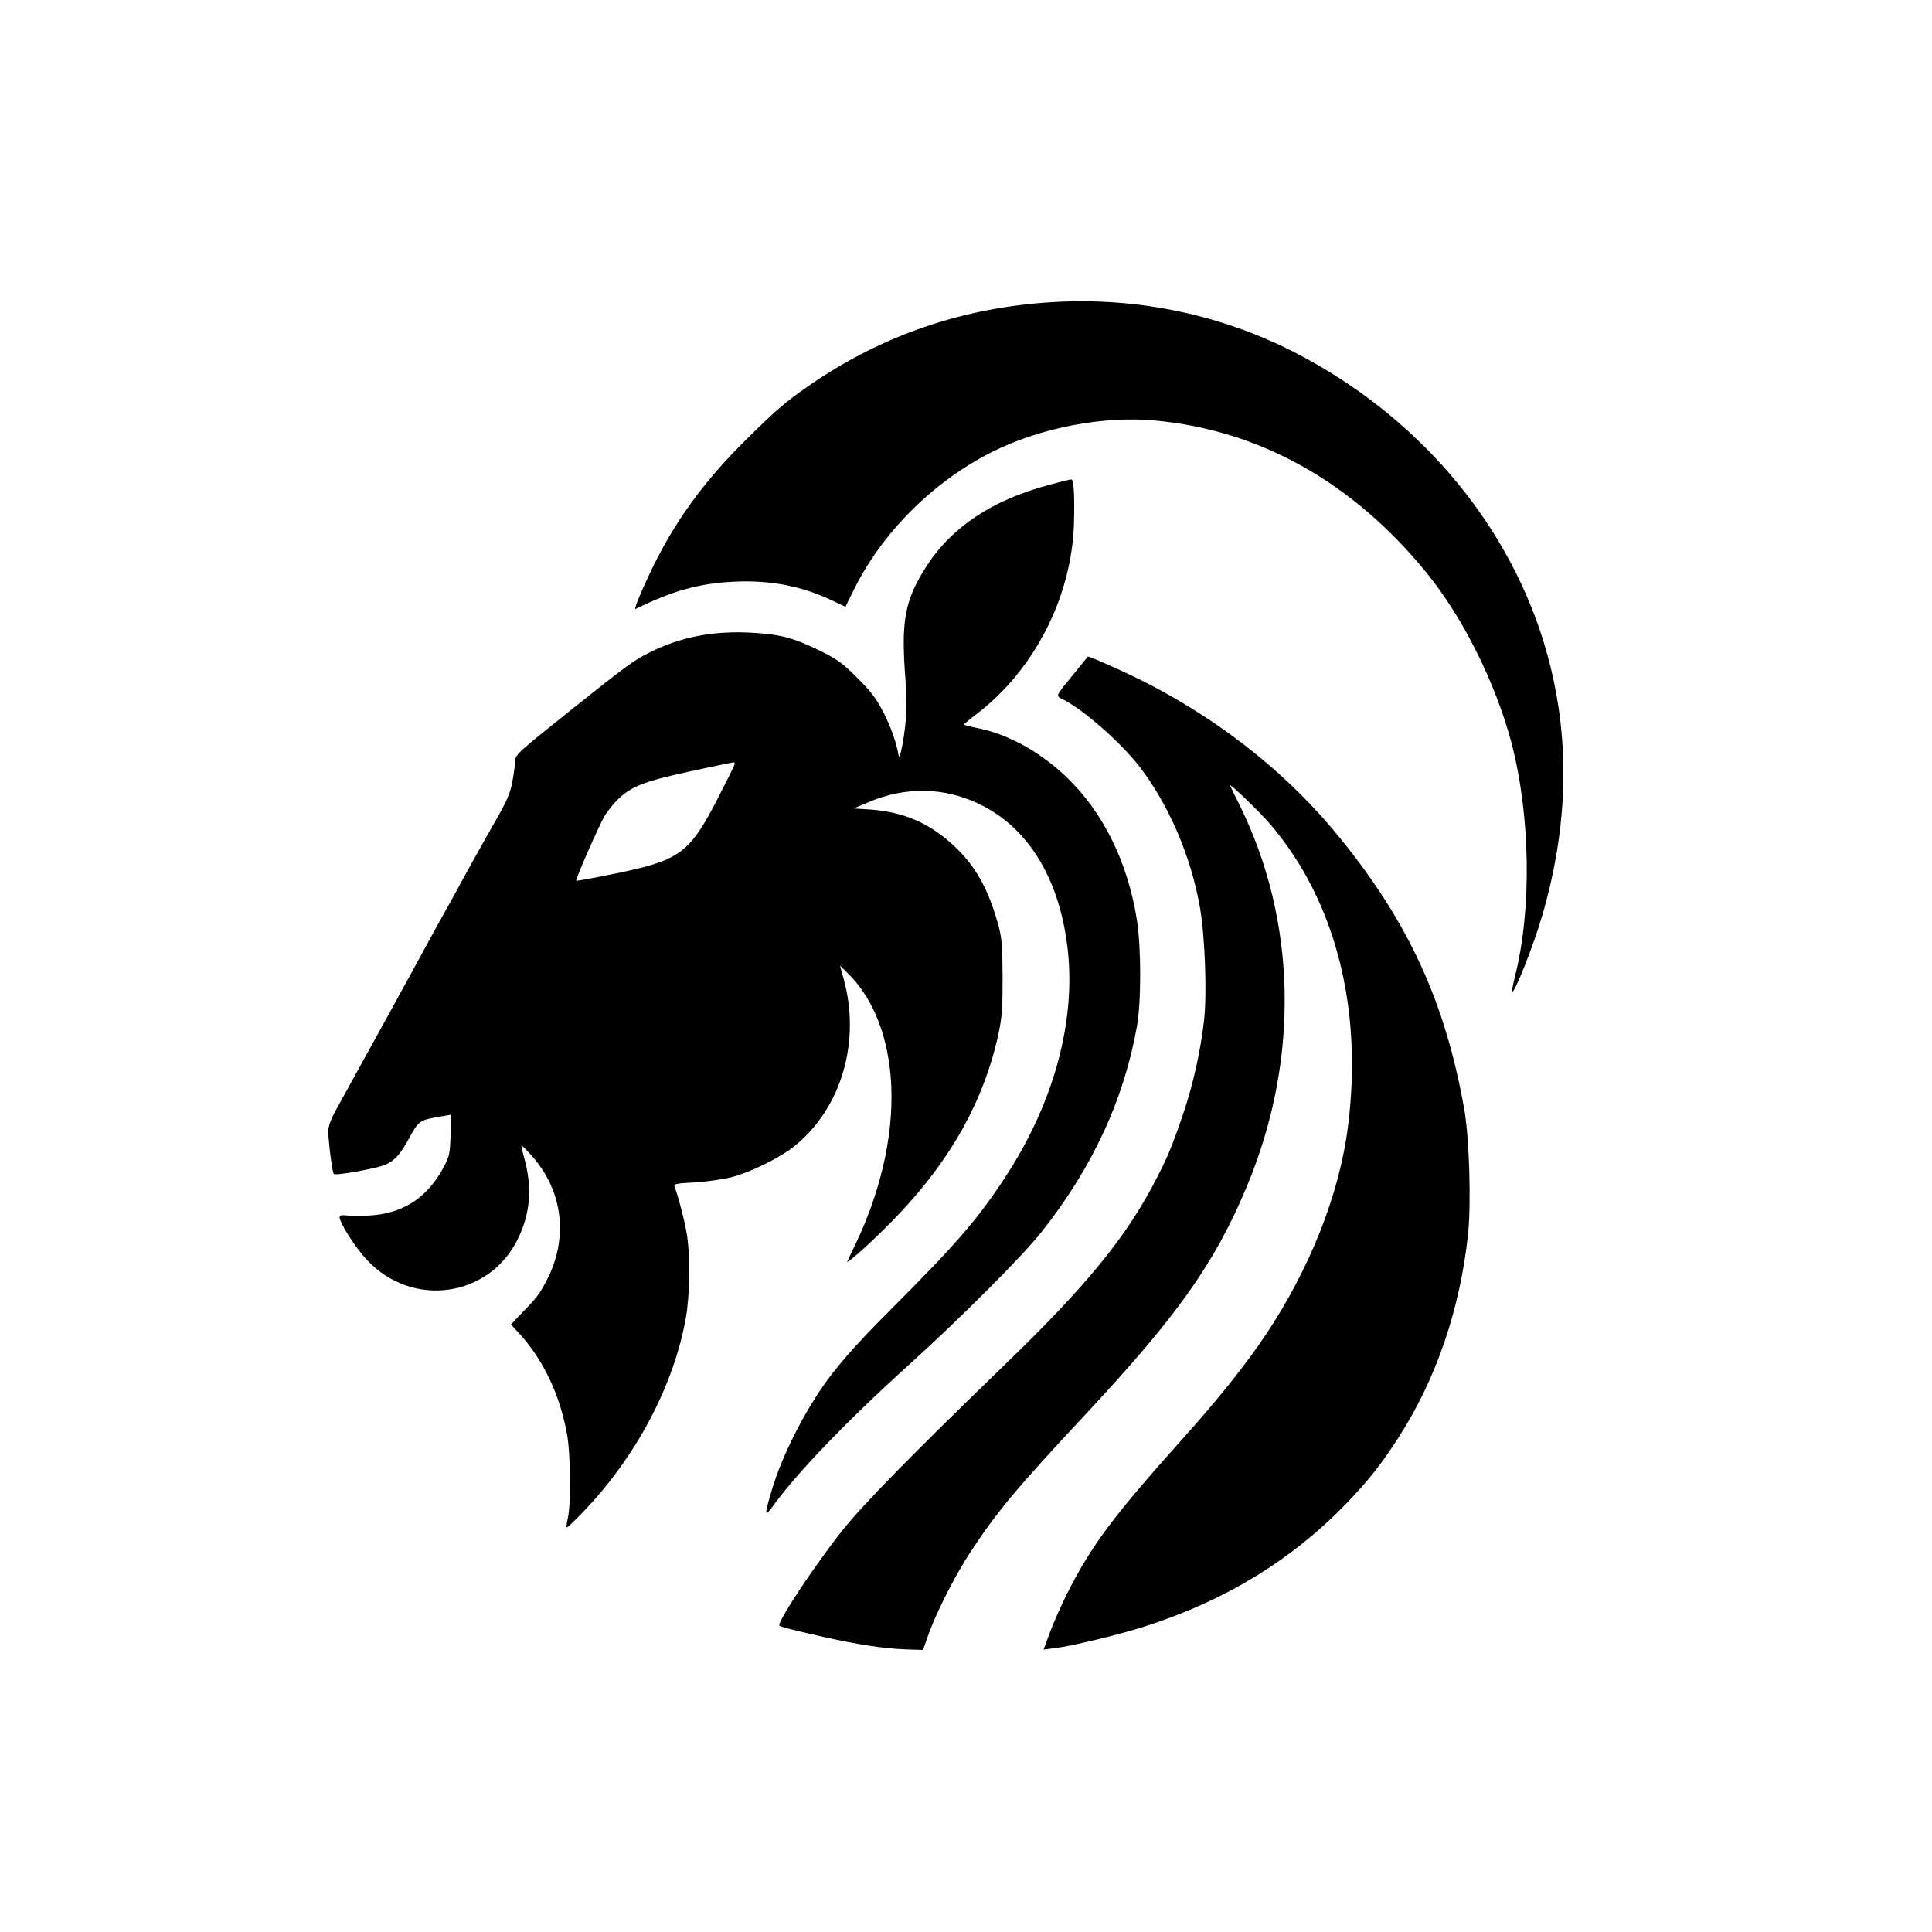 <?xml version="1.0" standalone="no"?>
<!DOCTYPE svg PUBLIC "-//W3C//DTD SVG 20010904//EN"
 "http://www.w3.org/TR/2001/REC-SVG-20010904/DTD/svg10.dtd">
<svg version="1.0" xmlns="http://www.w3.org/2000/svg"
 width="1024pt" height="1024pt" viewBox="0 0 1024 1024"
 preserveAspectRatio="xMidYMid meet">

<g transform="translate(0,1024) scale(0.1,-0.1)"
fill="#000000" stroke="none">
<path d="M5585 8639 c-478 -27 -915 -177 -1300 -445 -119 -82 -175 -130 -328
-282 -209 -206 -355 -401 -474 -632 -61 -119 -128 -274 -115 -268 197 97 336
136 523 145 192 9 360 -23 522 -101 l68 -32 41 83 c149 306 422 580 737 738
256 128 588 192 865 166 554 -52 1044 -326 1434 -803 194 -237 367 -584 452
-901 102 -386 110 -889 19 -1245 -10 -42 -17 -77 -15 -79 12 -12 116 251 161
407 149 514 148 1001 0 1469 -203 637 -675 1183 -1305 1509 -392 203 -837 297
-1285 271z"/>
<path d="M5560 7670 c-303 -81 -518 -225 -652 -435 -113 -178 -133 -286 -109
-595 6 -83 7 -170 1 -225 -10 -103 -32 -210 -37 -180 -12 70 -41 152 -81 230
-37 72 -64 108 -137 181 -82 82 -103 97 -205 148 -139 67 -207 85 -365 93
-198 10 -369 -24 -530 -104 -89 -45 -119 -67 -410 -299 -297 -237 -305 -244
-305 -282 0 -17 -7 -65 -15 -107 -12 -63 -28 -100 -93 -213 -43 -75 -98 -173
-122 -217 -24 -44 -77 -141 -118 -215 -42 -74 -99 -178 -127 -230 -28 -52
-127 -232 -219 -400 -212 -384 -205 -371 -254 -461 -29 -52 -42 -88 -42 -114
0 -53 21 -218 29 -227 10 -11 239 31 279 51 51 26 73 53 125 146 48 87 51 89
177 110 l42 7 -4 -108 c-3 -101 -6 -113 -38 -173 -82 -152 -201 -234 -363
-251 -49 -5 -111 -6 -138 -3 -38 4 -49 3 -49 -8 0 -31 85 -164 147 -229 239
-254 645 -197 797 112 67 136 78 273 35 428 -10 36 -16 66 -15 68 2 2 27 -23
55 -55 165 -184 195 -435 79 -658 -37 -72 -52 -92 -130 -172 l-60 -63 48 -52
c125 -139 210 -317 249 -528 19 -100 22 -369 5 -444 -6 -27 -9 -50 -7 -52 2
-3 42 35 88 83 281 292 482 672 545 1033 20 115 23 323 5 435 -11 69 -46 206
-66 256 -5 14 9 17 107 22 62 4 149 16 193 27 107 28 266 107 342 170 245 203
346 553 254 884 l-19 68 35 -34 c131 -125 211 -313 233 -544 25 -275 -40 -591
-183 -893 -23 -47 -43 -90 -46 -96 -10 -21 111 85 220 195 312 313 501 641
581 1010 19 89 22 134 22 300 -1 169 -4 206 -22 275 -53 193 -121 315 -237
423 -126 118 -264 178 -438 191 l-92 6 80 34 c194 82 395 79 580 -8 269 -127
437 -407 476 -791 38 -384 -83 -812 -340 -1200 -144 -218 -260 -351 -599 -690
-190 -190 -299 -314 -379 -435 -112 -170 -210 -373 -257 -539 -34 -115 -33
-128 6 -75 127 178 394 455 723 753 286 259 600 574 705 706 269 339 437 701
506 1090 23 127 23 415 0 563 -48 306 -179 573 -375 760 -143 136 -313 228
-475 259 -36 7 -66 15 -66 18 0 3 31 29 68 57 304 232 501 618 514 1003 5 151
-1 240 -14 239 -7 0 -60 -13 -118 -29z m-1673 -1497 c-7 -16 -48 -97 -91 -181
-143 -275 -197 -313 -534 -382 -112 -23 -205 -40 -208 -38 -5 6 119 290 151
344 13 22 43 60 66 83 72 72 140 99 384 152 121 26 225 48 232 48 9 1 9 -5 0
-26z"/>
<path d="M5696 6674 c-107 -131 -103 -120 -58 -143 108 -55 307 -231 403 -356
154 -201 272 -475 319 -745 27 -157 38 -461 21 -605 -19 -160 -57 -331 -109
-486 -63 -186 -90 -248 -168 -394 -150 -279 -362 -536 -768 -928 -505 -489
-757 -746 -870 -887 -138 -173 -336 -470 -336 -504 0 -7 53 -21 230 -61 188
-42 326 -63 443 -67 l89 -3 32 90 c42 115 141 310 219 428 139 213 251 346
611 731 491 527 684 800 856 1211 279 671 264 1403 -40 2018 -28 55 -50 102
-50 104 0 11 167 -150 218 -212 341 -404 485 -969 407 -1592 -45 -361 -203
-760 -440 -1113 -106 -158 -252 -340 -436 -545 -372 -415 -486 -568 -617 -829
-30 -61 -70 -151 -88 -200 l-33 -89 57 7 c93 11 358 75 497 121 418 137 761
348 1046 641 123 128 189 211 284 359 198 308 323 676 366 1073 17 166 7 513
-21 667 -100 561 -291 979 -651 1425 -266 331 -612 611 -1012 820 -100 53
-323 153 -331 150 -1 -1 -32 -39 -70 -86z"/>
</g>
</svg>
